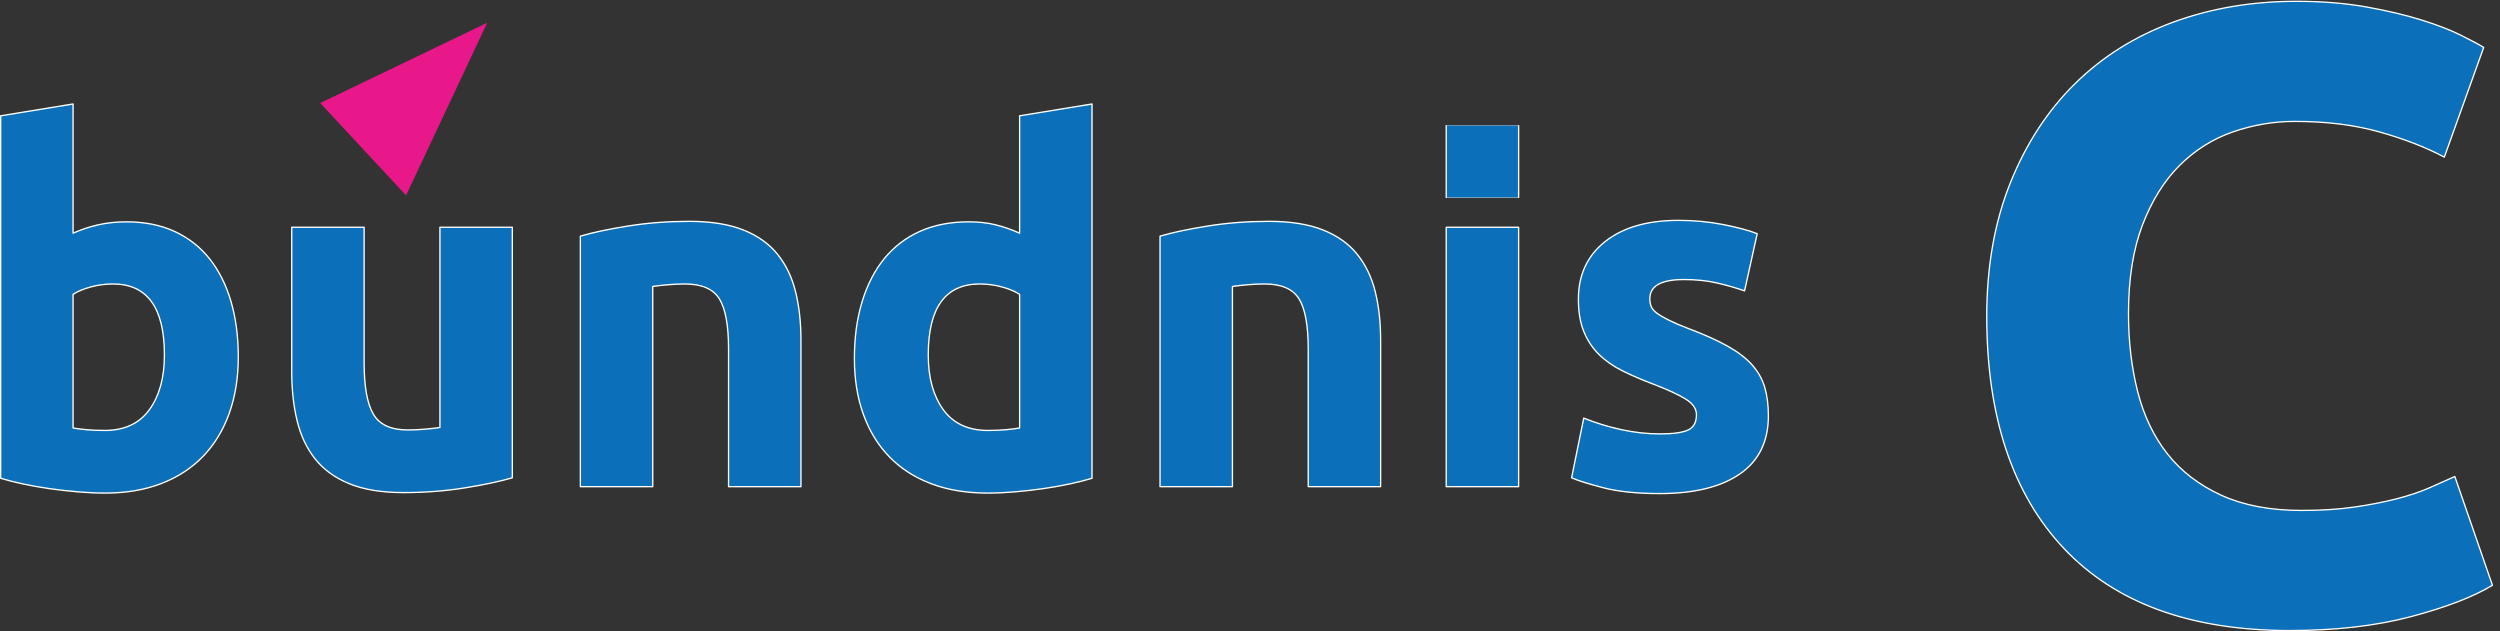 <?xml version="1.0" encoding="UTF-8" standalone="no"?>
<!DOCTYPE svg PUBLIC "-//W3C//DTD SVG 1.1//EN" "http://www.w3.org/Graphics/SVG/1.1/DTD/svg11.dtd">
<svg width="100%" height="100%" viewBox="0 0 301 76" version="1.1" xmlns="http://www.w3.org/2000/svg" xmlns:xlink="http://www.w3.org/1999/xlink" xml:space="preserve" xmlns:serif="http://www.serif.com/" style="fill-rule:evenodd;clip-rule:evenodd;stroke-linejoin:round;stroke-miterlimit:1.414;">
    <rect x="0" y="0" width="301" height="76" fill="#333333" stroke="none"/>
    <g transform="matrix(1,0,0,1,-487.523,-6800.9)">
        <g transform="matrix(0.21,0,0,0.21,484.706,5337.87)">
            <g transform="matrix(2.948,0,0,2.992,13.803,6713.95)">
                <g>
                    <path d="M31.846,152.536C31.846,143.464 28.506,138.929 21.829,138.929C20.379,138.929 18.946,139.118 17.529,139.495C16.111,139.873 14.961,140.346 14.08,140.913L14.08,166.523C14.772,166.65 15.654,166.76 16.726,166.853C17.796,166.948 18.961,166.995 20.222,166.995C24.064,166.995 26.963,165.673 28.917,163.026C30.868,160.38 31.846,156.884 31.846,152.536ZM46.21,152.914C46.21,156.884 45.626,160.474 44.461,163.687C43.295,166.901 41.61,169.641 39.406,171.909C37.2,174.178 34.492,175.926 31.279,177.154C28.066,178.383 24.411,178.997 20.317,178.997C18.616,178.997 16.835,178.917 14.978,178.761C13.119,178.602 11.292,178.397 9.497,178.146C7.701,177.894 5.984,177.596 4.346,177.249C2.708,176.903 1.259,176.54 0,176.162L0,106.704L14.08,104.436L14.08,129.195C15.654,128.502 17.293,127.967 18.994,127.588C20.695,127.21 22.522,127.021 24.475,127.021C28.002,127.021 31.121,127.636 33.83,128.864C36.538,130.093 38.806,131.842 40.634,134.109C42.461,136.377 43.847,139.103 44.793,142.283C45.737,145.465 46.21,149.009 46.21,152.914Z" style="fill:rgb(11,112,185);fill-rule:nonzero;stroke:white;stroke-width:0.26px;"/>
                    <path d="M99.507,176.067C97.112,176.762 94.026,177.407 90.246,178.005C86.466,178.602 82.497,178.902 78.339,178.902C74.118,178.902 70.605,178.336 67.802,177.201C64.998,176.067 62.777,174.477 61.14,172.43C59.501,170.383 58.336,167.94 57.644,165.105C56.949,162.27 56.604,159.152 56.604,155.749L56.604,128.061L70.685,128.061L70.685,154.048C70.685,158.584 71.282,161.861 72.48,163.877C73.676,165.893 75.913,166.901 79.189,166.901C80.196,166.901 81.269,166.853 82.402,166.76C83.537,166.665 84.543,166.556 85.426,166.429L85.426,128.061L99.507,128.061L99.507,176.067Z" style="fill:rgb(11,112,185);fill-rule:nonzero;stroke:white;stroke-width:0.26px;"/>
                    <path d="M112.737,129.762C115.13,129.069 118.218,128.424 121.998,127.825C125.777,127.227 129.746,126.927 133.905,126.927C138.125,126.927 141.637,127.479 144.441,128.581C147.244,129.683 149.464,131.243 151.104,133.259C152.741,135.275 153.906,137.669 154.6,140.44C155.292,143.213 155.64,146.3 155.64,149.702L155.64,177.768L141.559,177.768L141.559,151.402C141.559,146.867 140.959,143.654 139.764,141.764C138.566,139.873 136.329,138.929 133.054,138.929C132.045,138.929 130.975,138.975 129.841,139.07C128.707,139.165 127.699,139.275 126.817,139.401L126.817,177.768L112.737,177.768L112.737,129.762Z" style="fill:rgb(11,112,185);fill-rule:nonzero;stroke:white;stroke-width:0.26px;"/>
                    <path d="M180.398,152.536C180.398,156.884 181.374,160.38 183.327,163.026C185.279,165.673 188.178,166.995 192.021,166.995C193.281,166.995 194.446,166.948 195.518,166.853C196.588,166.76 197.47,166.65 198.164,166.523L198.164,140.913C197.281,140.346 196.132,139.873 194.714,139.495C193.297,139.118 191.863,138.929 190.415,138.929C183.736,138.929 180.398,143.464 180.398,152.536ZM212.244,176.162C210.983,176.54 209.535,176.903 207.897,177.249C206.258,177.596 204.542,177.894 202.747,178.146C200.952,178.397 199.124,178.602 197.266,178.761C195.407,178.917 193.628,178.997 191.927,178.997C187.831,178.997 184.178,178.397 180.965,177.201C177.752,176.006 175.042,174.288 172.838,172.052C170.632,169.815 168.947,167.106 167.782,163.924C166.616,160.744 166.034,157.167 166.034,153.199C166.034,149.167 166.537,145.529 167.546,142.283C168.553,139.039 170.003,136.283 171.893,134.014C173.783,131.746 176.098,130.014 178.838,128.817C181.579,127.621 184.712,127.021 188.241,127.021C190.193,127.021 191.941,127.21 193.486,127.588C195.029,127.967 196.588,128.502 198.164,129.195L198.164,106.704L212.244,104.436L212.244,176.162Z" style="fill:rgb(11,112,185);fill-rule:nonzero;stroke:white;stroke-width:0.26px;"/>
                    <path d="M225.474,129.762C227.867,129.069 230.955,128.424 234.734,127.825C238.514,127.227 242.483,126.927 246.641,126.927C250.862,126.927 254.374,127.479 257.178,128.581C259.98,129.683 262.202,131.243 263.841,133.259C265.478,135.275 266.644,137.669 267.337,140.44C268.03,143.213 268.376,146.3 268.376,149.702L268.376,177.768L254.295,177.768L254.295,151.402C254.295,146.867 253.696,143.654 252.5,141.764C251.303,139.873 249.065,138.929 245.792,138.929C244.782,138.929 243.711,138.975 242.578,139.07C241.444,139.165 240.436,139.275 239.554,139.401L239.554,177.768L225.474,177.768L225.474,129.762Z" style="fill:rgb(11,112,185);fill-rule:nonzero;stroke:white;stroke-width:0.26px;"/>
                    <rect x="281.134" y="128.061" width="14.08" height="49.707" style="fill:rgb(11,112,185);stroke:white;stroke-width:0.26px;"/>
                    <g transform="matrix(1,0,0,0.279,1.42109e-14,72.806)">
                        <rect x="281.134" y="128.061" width="14.08" height="49.707" style="fill:rgb(11,112,185);stroke:white;stroke-width:0.26px;"/>
                    </g>
                    <path d="M322.713,167.657C325.295,167.657 327.122,167.406 328.193,166.901C329.264,166.397 329.8,165.422 329.8,163.972C329.8,162.838 329.106,161.846 327.721,160.994C326.335,160.144 324.225,159.184 321.39,158.113C319.184,157.294 317.185,156.443 315.389,155.56C313.594,154.679 312.065,153.623 310.806,152.395C309.545,151.166 308.568,149.702 307.876,148C307.183,146.3 306.837,144.253 306.837,141.858C306.837,137.197 308.568,133.511 312.034,130.802C315.498,128.094 320.256,126.738 326.304,126.738C329.327,126.738 332.225,127.007 334.998,127.541C337.77,128.077 339.974,128.66 341.612,129.289L339.155,140.251C337.517,139.684 335.737,139.181 333.816,138.74C331.894,138.299 329.736,138.078 327.343,138.078C322.933,138.078 320.729,139.306 320.729,141.764C320.729,142.33 320.822,142.835 321.012,143.275C321.2,143.717 321.579,144.142 322.146,144.551C322.713,144.962 323.483,145.405 324.461,145.88C325.437,146.357 326.682,146.881 328.193,147.451C331.279,148.595 333.83,149.724 335.848,150.833C337.863,151.946 339.454,153.146 340.62,154.434C341.785,155.723 342.604,157.154 343.077,158.724C343.55,160.296 343.786,162.12 343.786,164.193C343.786,169.097 341.943,172.806 338.258,175.32C334.572,177.834 329.358,179.092 322.618,179.092C318.208,179.092 314.538,178.714 311.608,177.958C308.68,177.201 306.647,176.572 305.514,176.067L307.876,164.633C310.27,165.578 312.727,166.319 315.247,166.853C317.767,167.389 320.256,167.657 322.713,167.657Z" style="fill:rgb(11,112,185);fill-rule:nonzero;stroke:white;stroke-width:0.26px;"/>
                    <g transform="matrix(0.503,0,0,0.493,377.749,203.002)">
                        <path d="M133.956,4.736C95.844,4.736 66.809,-5.863 46.851,-27.062C26.893,-48.26 16.914,-78.367 16.914,-117.381C16.914,-136.775 19.958,-154.083 26.047,-169.306C32.136,-184.528 40.48,-197.382 51.079,-207.869C61.678,-218.355 74.307,-226.305 88.966,-231.717C103.624,-237.129 119.523,-239.836 136.662,-239.836C146.585,-239.836 155.606,-239.103 163.724,-237.637C171.843,-236.171 178.946,-234.48 185.035,-232.563C191.124,-230.646 196.198,-228.673 200.258,-226.643C204.317,-224.613 207.249,-223.035 209.053,-221.907L193.83,-179.285C186.614,-183.118 178.213,-186.388 168.629,-189.095C159.045,-191.801 148.164,-193.154 135.986,-193.154C127.867,-193.154 119.918,-191.801 112.137,-189.095C104.357,-186.388 97.479,-182.047 91.503,-176.071C85.527,-170.095 80.734,-162.371 77.126,-152.899C73.518,-143.428 71.714,-131.926 71.714,-118.396C71.714,-107.571 72.898,-97.479 75.266,-88.12C77.634,-78.761 81.467,-70.699 86.767,-63.934C92.067,-57.168 99.001,-51.812 107.571,-47.866C116.14,-43.919 126.514,-41.946 138.692,-41.946C146.359,-41.946 153.238,-42.397 159.327,-43.299C165.415,-44.201 170.828,-45.272 175.564,-46.513C180.3,-47.753 184.472,-49.162 188.08,-50.741C191.688,-52.32 194.958,-53.785 197.89,-55.138L212.435,-12.854C204.993,-8.344 194.507,-4.285 180.976,-0.677C167.445,2.932 151.772,4.736 133.956,4.736Z" style="fill:rgb(11,112,185);fill-rule:nonzero;stroke:white;stroke-width:0.51px;"/>
                    </g>
                </g>
            </g>
            <g transform="matrix(3.304,0,0,2.992,-12.795,6713.95)">
                <path d="M92.476,88.873L63.504,104.256L78.393,121.956L92.476,88.873Z" style="fill:rgb(233,24,138);fill-rule:nonzero;"/>
            </g>
        </g>
    </g>
</svg>
